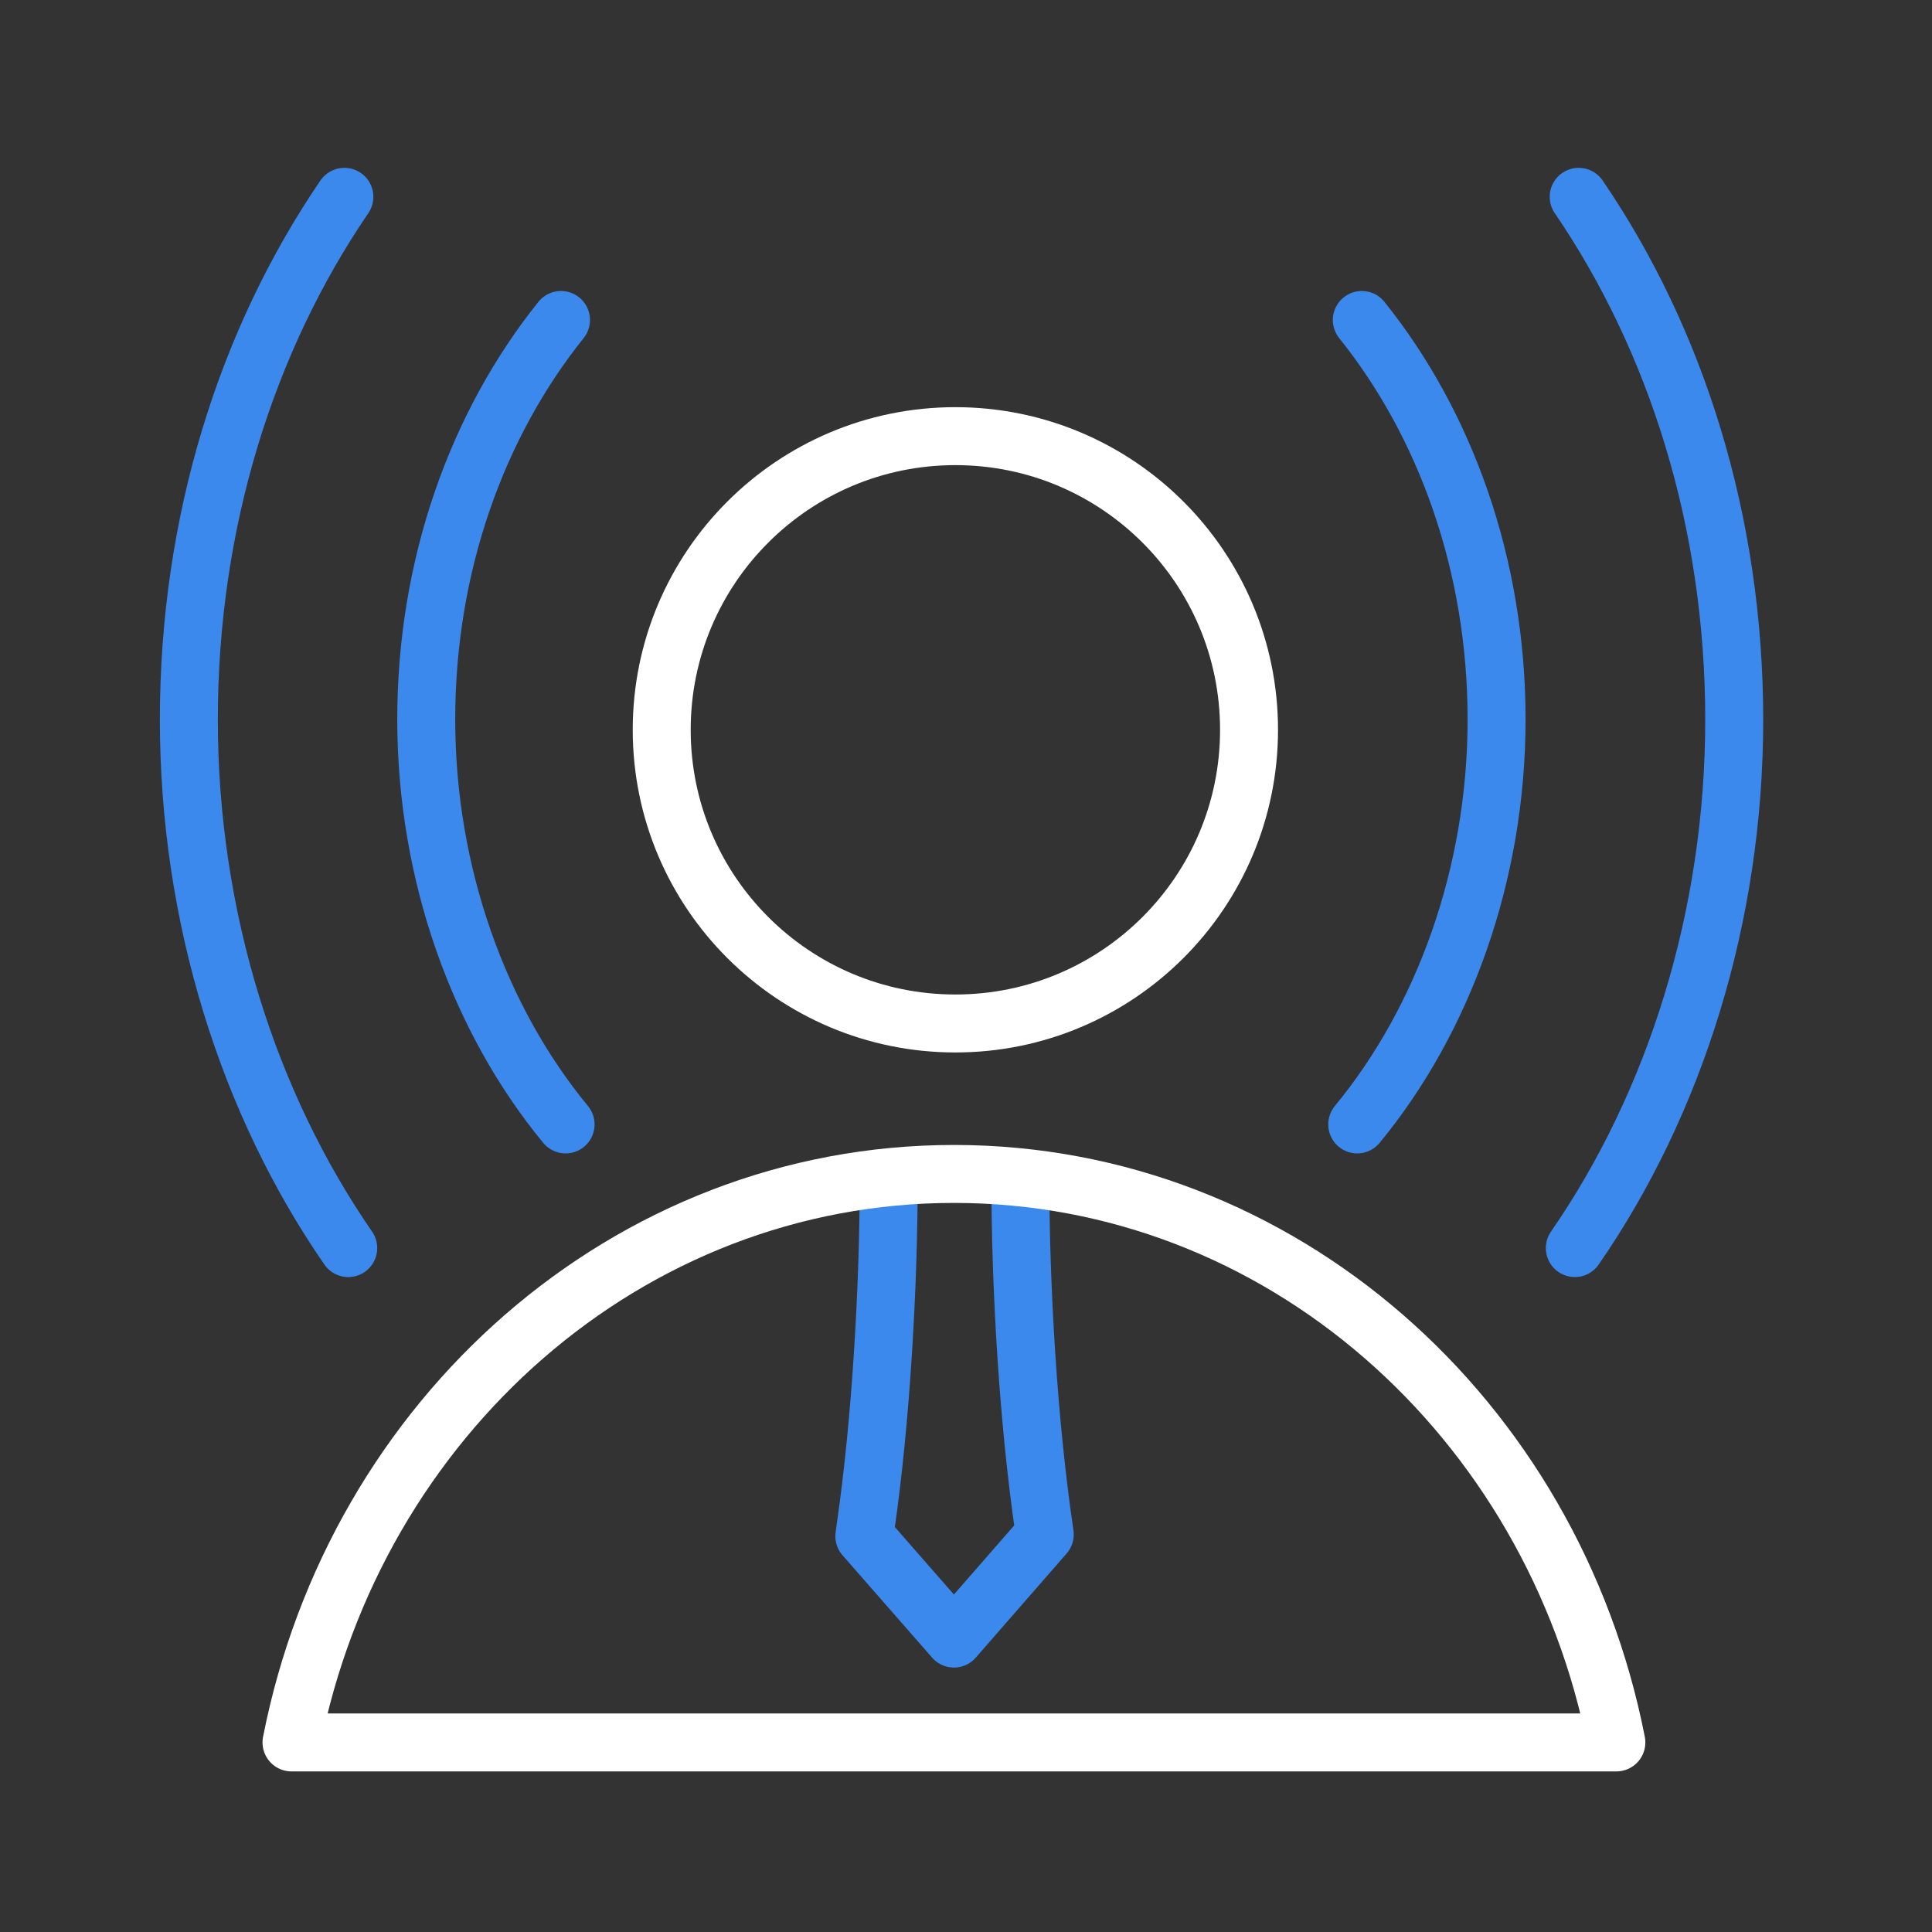 <?xml version="1.0" encoding="UTF-8"?>
<svg xmlns="http://www.w3.org/2000/svg" width="100" height="100" viewBox="0 0 100 100" fill="none">
  <rect x="0" y="0" width="100" height="100" fill="#333333" stroke="none"/>
  <g clip-path="url(#clip0_2614_8523)">
    <path d="M46.001 60.938C46.001 66.562 45.601 73.537 44.801 79.05L44.738 79.513L49.376 84.812L54.076 79.425L54.038 79.15C53.226 73.575 52.813 66.675 52.813 60.987" stroke="#3C89EE" stroke-width="3" stroke-linecap="round" stroke-linejoin="round"></path>
    <path d="M83.663 90.188C80.375 73.388 66.275 60.763 49.375 60.763C32.475 60.763 18.388 73.388 15.088 90.188H83.663Z" stroke="white" stroke-width="3" stroke-linecap="round" stroke-linejoin="round"></path>
    <path d="M49.45 52.975C57.845 52.975 64.65 46.17 64.65 37.775C64.65 29.38 57.845 22.575 49.45 22.575C41.055 22.575 34.25 29.38 34.25 37.775C34.25 46.17 41.055 52.975 49.45 52.975Z" stroke="white" stroke-width="3" stroke-linecap="round" stroke-linejoin="round"></path>
    <path d="M70.487 16.562C74.8 21.938 77.463 29.225 77.463 37.237C77.463 45.25 74.713 52.788 70.25 58.2" stroke="#3C89EE" stroke-width="3" stroke-linecap="round" stroke-linejoin="round"></path>
    <path d="M81.713 10.188C86.763 17.587 89.763 27 89.763 37.25C89.763 47.5 86.663 57.15 81.513 64.6" stroke="#3C89EE" stroke-width="3" stroke-linecap="round" stroke-linejoin="round"></path>
    <path d="M29.038 16.562C24.725 21.938 22.062 29.225 22.062 37.237C22.062 45.25 24.812 52.788 29.275 58.2" stroke="#3C89EE" stroke-width="3" stroke-linecap="round" stroke-linejoin="round"></path>
    <path d="M17.825 10.188C12.775 17.587 9.775 27 9.775 37.25C9.775 47.5 12.875 57.15 18.025 64.6" stroke="#3C89EE" stroke-width="3" stroke-linecap="round" stroke-linejoin="round"></path>
  </g>
  <defs>
    <clipPath id="clip0_2614_8523">
      <rect width="100" height="100" fill="white"></rect>
    </clipPath>
  </defs>
</svg>
